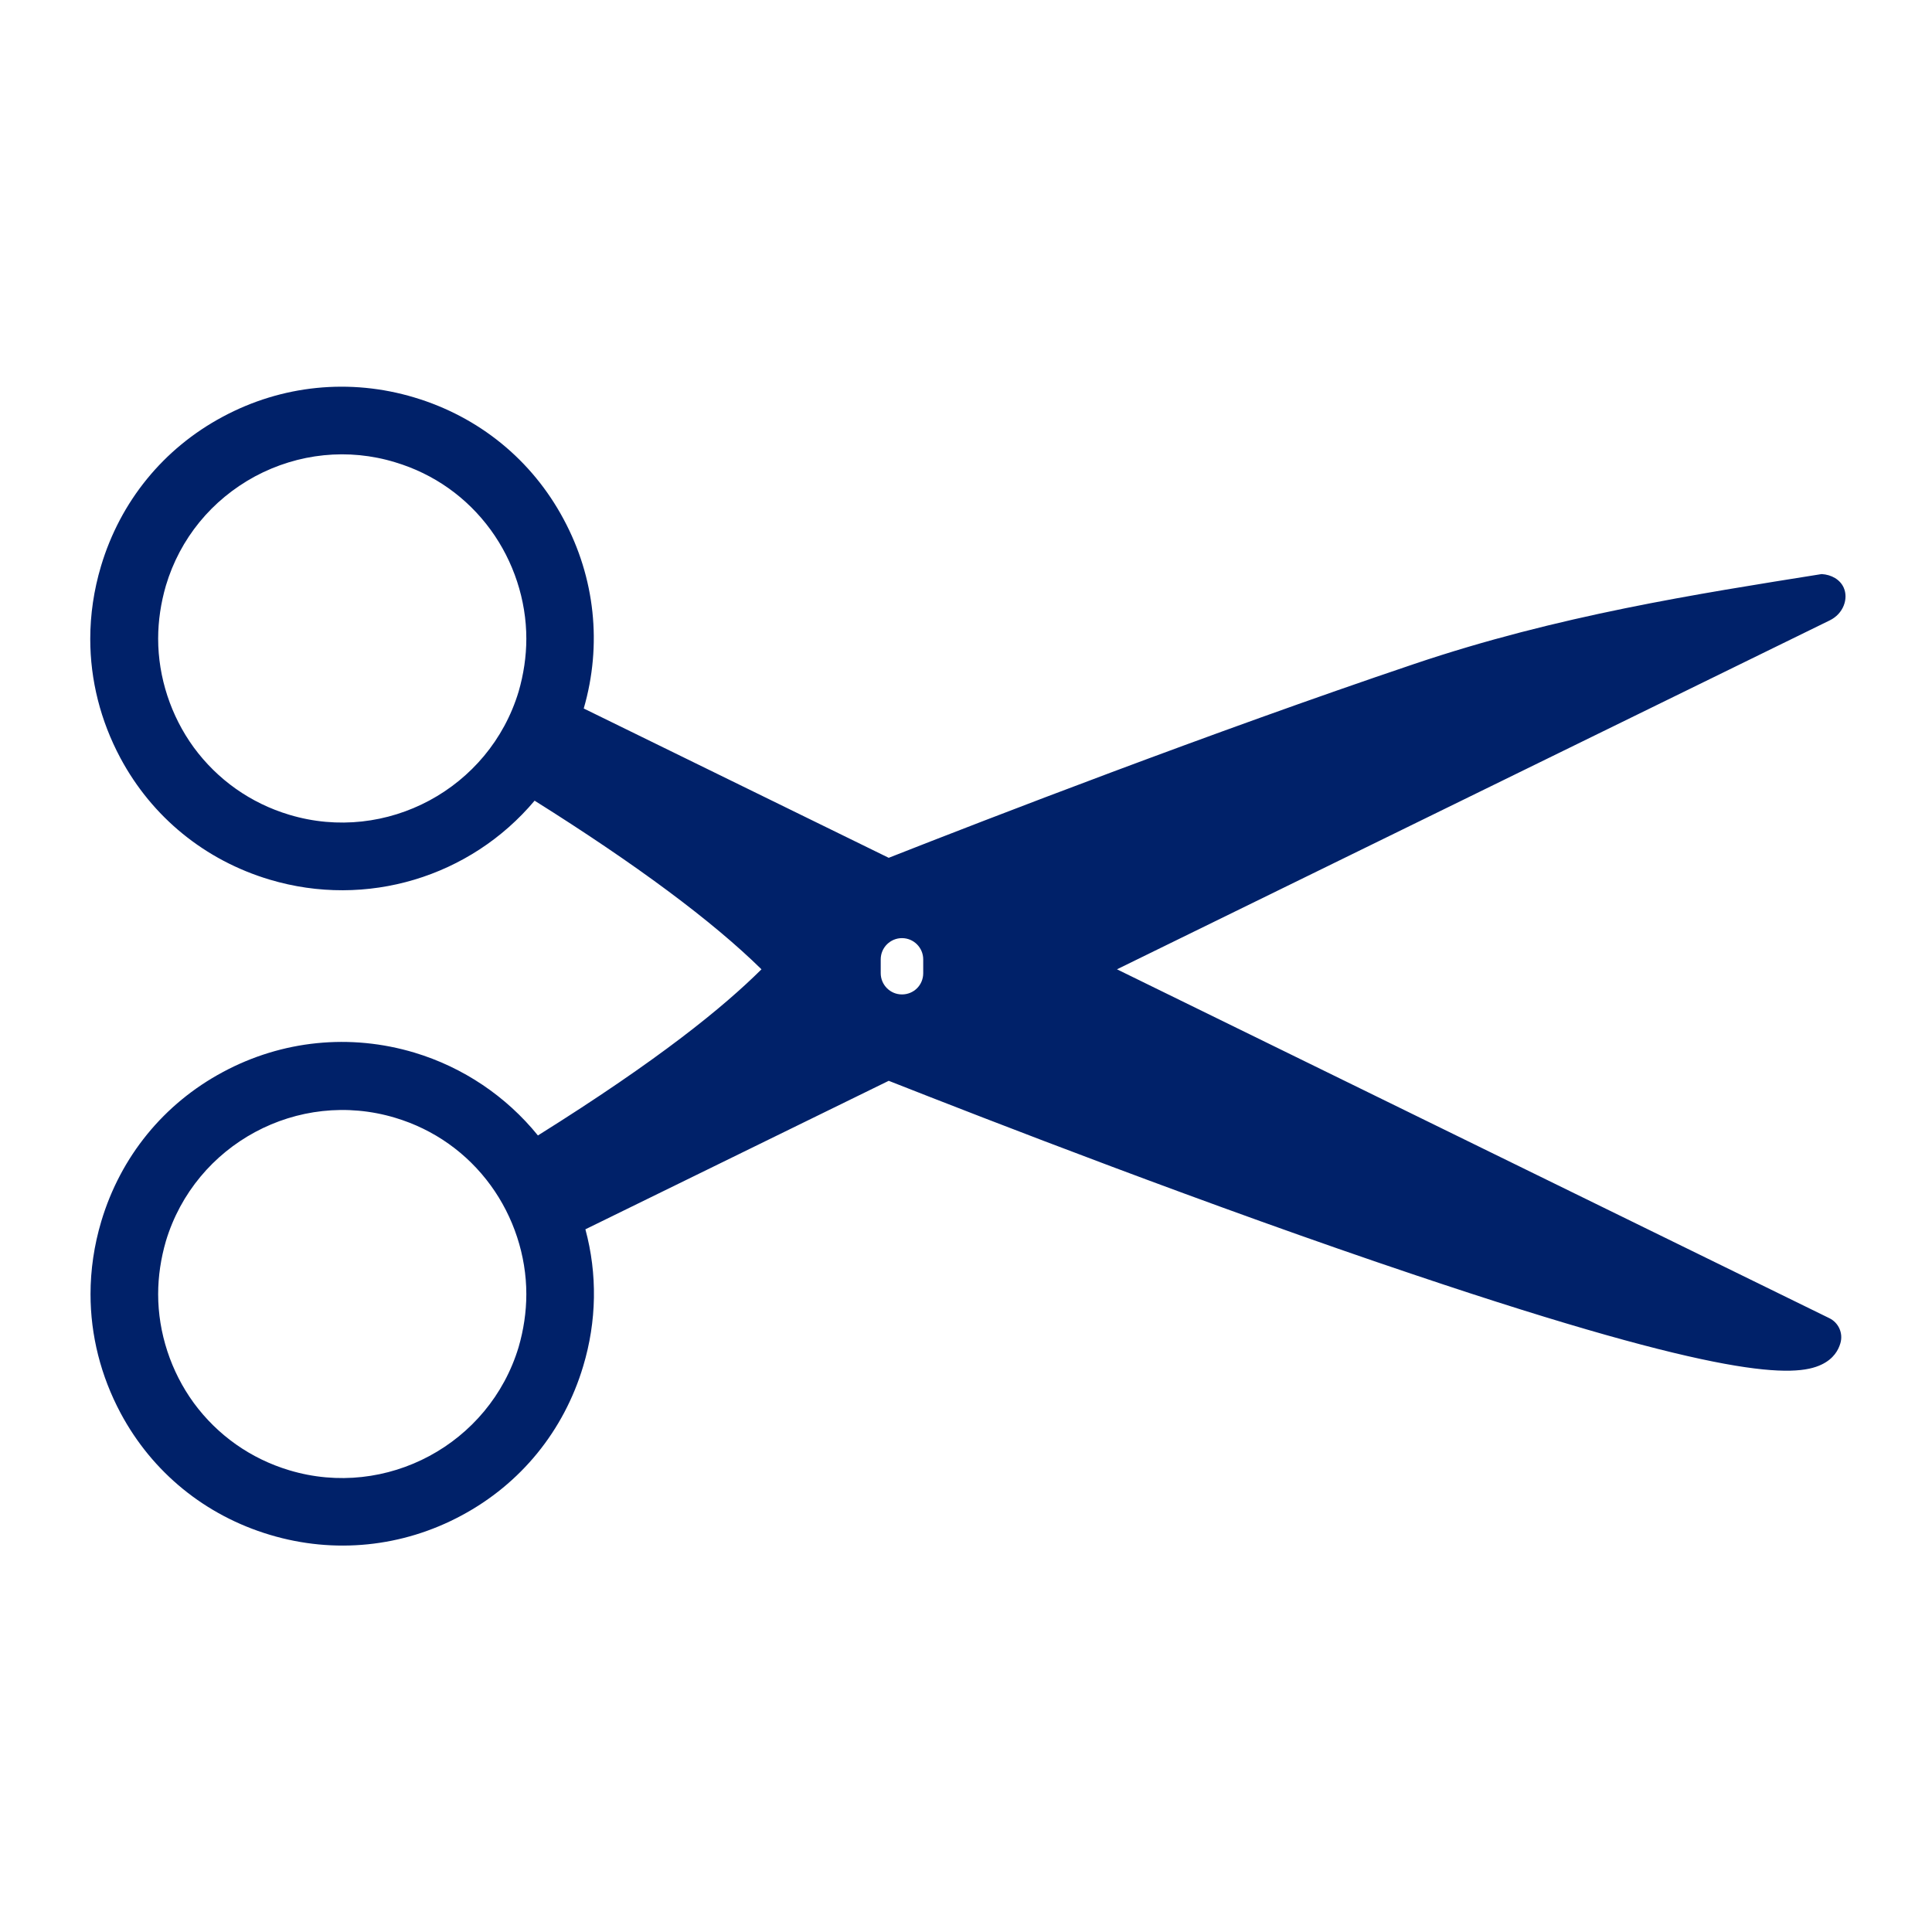 <?xml version="1.0" encoding="utf-8"?>
<!-- Generator: Adobe Illustrator 27.1.1, SVG Export Plug-In . SVG Version: 6.00 Build 0)  -->
<svg version="1.1" id="Layer_1" xmlns="http://www.w3.org/2000/svg" xmlns:xlink="http://www.w3.org/1999/xlink" x="0px" y="0px"
	 viewBox="0 0 700 700" style="enable-background:new 0 0 700 700;" xml:space="preserve">
<style type="text/css">
	.st0{fill:#002169;}
</style>
<path class="st0" d="M167.2,549.1L167.2,549.1c21.5-11.5,37.1-30.7,44.1-54.1c4.9-16.3,5.2-33.3,0.8-49.6l109.9-53.8
	c34.8,13.7,116.5,45.5,191.1,70.5c111.7,37.6,137.2,37,146.9,32.3c4.4-2.1,6.1-5.3,6.8-7.7c1.1-3.7-0.7-7.5-4-9.1l0,0L404.7,351.2
	l258.2-126.4c5-2.4,6.9-7.9,5.1-11.9c-1.3-2.9-4.4-4.7-8-4.9c-45.1,7.2-95.6,15-147.7,32.6c-73.8,24.9-154.5,56.1-190.3,70.2
	l-110.5-54.1c6.7-23.1,4.1-47.4-7.3-68.6c-11.5-21.5-30.7-37.1-54.1-44.1c-23.3-7-48-4.5-69.4,7c-21.5,11.5-37.1,30.7-44.1,54.1
	c-2.6,8.7-3.9,17.6-3.9,26.4c0,14.9,3.7,29.6,10.9,43.1c11.5,21.5,30.7,37.1,54.1,44.1c35.1,10.5,72.7-0.9,96-28.6
	c36.8,23.1,64.4,43.6,82.2,61.1c-13.7,13.6-36.9,32.6-81,60.2c-11.5-14.2-27.1-24.7-44.7-30c-23.3-7-48-4.5-69.4,7
	c-21.5,11.5-37.1,30.7-44.1,54.1c-2.6,8.7-3.9,17.6-3.9,26.4c0,14.9,3.7,29.6,10.9,43.1c11.5,21.5,30.7,37.1,54.1,44.1
	C121.1,563.1,145.8,560.6,167.2,549.1z M104.8,295.2c-14-4.2-26-12.7-34.6-24.4c-8.3-11.4-12.9-25.4-12.9-39.4v0
	c0-6.5,1-13,2.8-19.2c5.1-17.1,16.6-31.1,32.3-39.6c15.7-8.4,33.8-10.3,50.8-5.1c14,4.2,26,12.7,34.6,24.5
	c8.3,11.4,12.9,25.4,12.9,39.4c0,6.5-1,13-2.8,19.2v0C177.3,285.7,140,305.8,104.8,295.2z M319.1,352.6v-5c0-4.3,3.5-7.7,7.7-7.7
	c4.3,0,7.7,3.5,7.7,7.7v5c0,4.3-3.4,7.7-7.7,7.7C322.5,360.3,319.1,356.8,319.1,352.6z M104.8,532.7c-14-4.2-26-12.7-34.6-24.4
	c-8.3-11.4-12.9-25.4-12.9-39.4v0c0-6.5,1-13,2.8-19.2c10.6-35.2,47.9-55.3,83.1-44.7c14,4.2,26,12.7,34.6,24.5
	c8.3,11.4,12.9,25.4,12.9,39.4c0,6.5-1,13-2.8,19.2v0C177.3,523.2,140,543.3,104.8,532.7z"/>
</svg>
